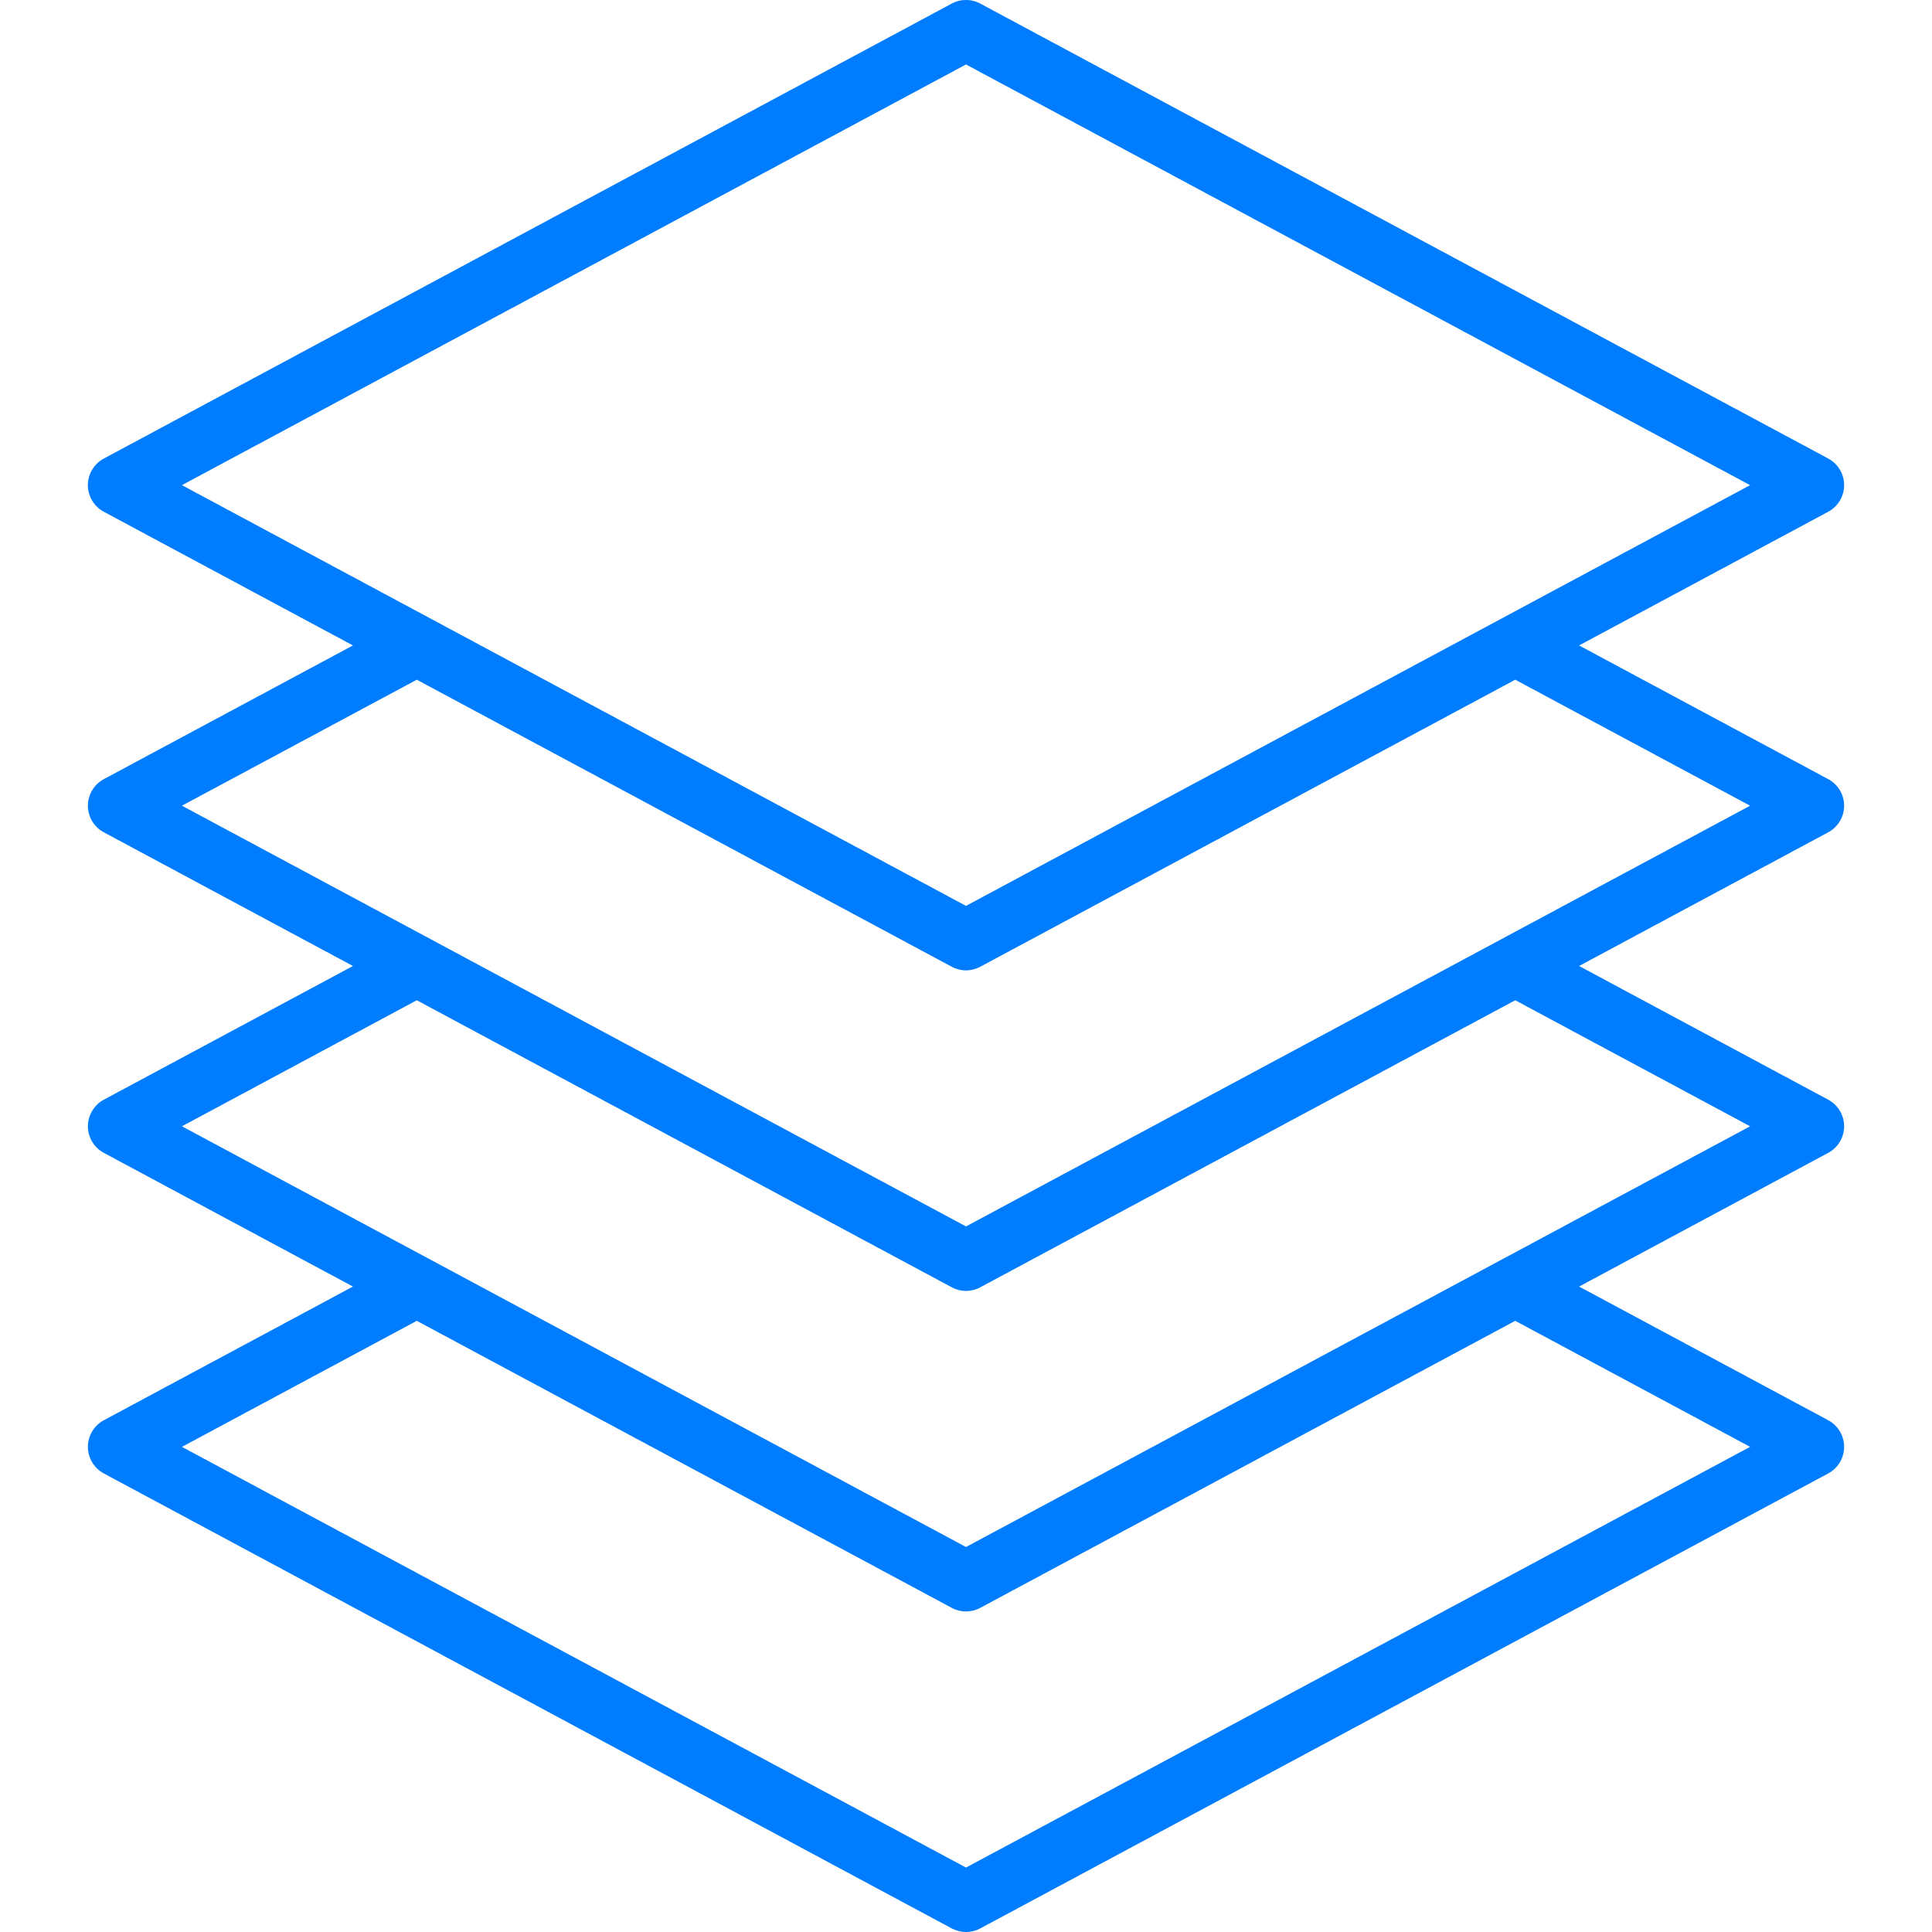 <svg width="60" height="60" viewBox="0 0 60 60" fill="none" xmlns="http://www.w3.org/2000/svg">
<g id="layers_5292318 1" clip-path="url(#clip0_10498_580)">
<path id="Vector" fill-rule="evenodd" clip-rule="evenodd" d="M12.861 41.064C12.888 41.05 12.914 41.033 12.939 41.017L29.557 49.933C29.694 50.007 29.846 50.045 30 50.045C30.155 50.045 30.307 50.007 30.443 49.933L47.057 41.019L54.351 44.933L30 57.999L5.65 44.934L12.861 41.064ZM12.944 31.064L5.65 34.978L30 48.044L54.351 34.978L47.057 31.064L30.443 39.978C30.307 40.052 30.155 40.09 30 40.09C29.846 40.09 29.694 40.052 29.557 39.978L12.944 31.064ZM12.944 21.109L29.557 30.023C29.694 30.096 29.846 30.135 30 30.135C30.155 30.135 30.307 30.096 30.443 30.023L47.057 21.109L54.351 25.022L30 38.088L5.65 25.022L12.944 21.109ZM30 2.002L5.65 15.067L30 28.133L54.351 15.067L30 2.002ZM2.73 44.934C2.73 45.103 2.776 45.269 2.863 45.415C2.95 45.56 3.075 45.679 3.224 45.759L29.557 59.889C29.694 59.962 29.846 60 30 60C30.155 60 30.307 59.962 30.443 59.889L56.777 45.759C56.926 45.679 57.051 45.56 57.138 45.415C57.225 45.269 57.271 45.103 57.271 44.933C57.271 44.764 57.225 44.597 57.138 44.452C57.051 44.306 56.926 44.187 56.777 44.107L49.04 39.955L56.777 35.803C56.926 35.723 57.051 35.604 57.138 35.459C57.225 35.313 57.271 35.147 57.271 34.978C57.271 34.808 57.225 34.642 57.138 34.496C57.051 34.351 56.926 34.232 56.777 34.152L49.04 30L56.777 25.848C56.926 25.768 57.051 25.649 57.138 25.503C57.225 25.358 57.271 25.192 57.271 25.022C57.271 24.853 57.225 24.686 57.138 24.541C57.051 24.396 56.926 24.277 56.777 24.197L49.04 20.045L56.777 15.893C56.926 15.812 57.051 15.693 57.138 15.548C57.225 15.402 57.271 15.236 57.271 15.066C57.271 14.897 57.225 14.731 57.138 14.585C57.051 14.44 56.926 14.32 56.777 14.24L30.443 0.111C30.307 0.037 30.155 -0.001 30 -0.001C29.846 -0.001 29.694 0.037 29.557 0.111L3.224 14.241C3.074 14.321 2.95 14.44 2.863 14.586C2.775 14.731 2.729 14.897 2.729 15.067C2.729 15.236 2.775 15.403 2.863 15.548C2.95 15.694 3.074 15.813 3.224 15.893L10.961 20.045L3.224 24.197C3.075 24.277 2.95 24.396 2.863 24.541C2.776 24.687 2.73 24.853 2.73 25.023C2.73 25.192 2.776 25.358 2.863 25.504C2.95 25.649 3.075 25.768 3.224 25.848L10.961 30L3.224 34.152C3.075 34.232 2.95 34.351 2.863 34.497C2.776 34.642 2.73 34.808 2.73 34.978C2.73 35.147 2.776 35.313 2.863 35.459C2.95 35.604 3.075 35.723 3.224 35.803L10.961 39.955L3.224 44.107C3.074 44.187 2.949 44.306 2.862 44.452C2.775 44.598 2.73 44.764 2.73 44.934Z" fill="#007CFF"/>
</g>
<defs>
<clipPath id="clip0_10498_580">
<rect width="60" height="60" fill="white"/>
</clipPath>
</defs>
</svg>
